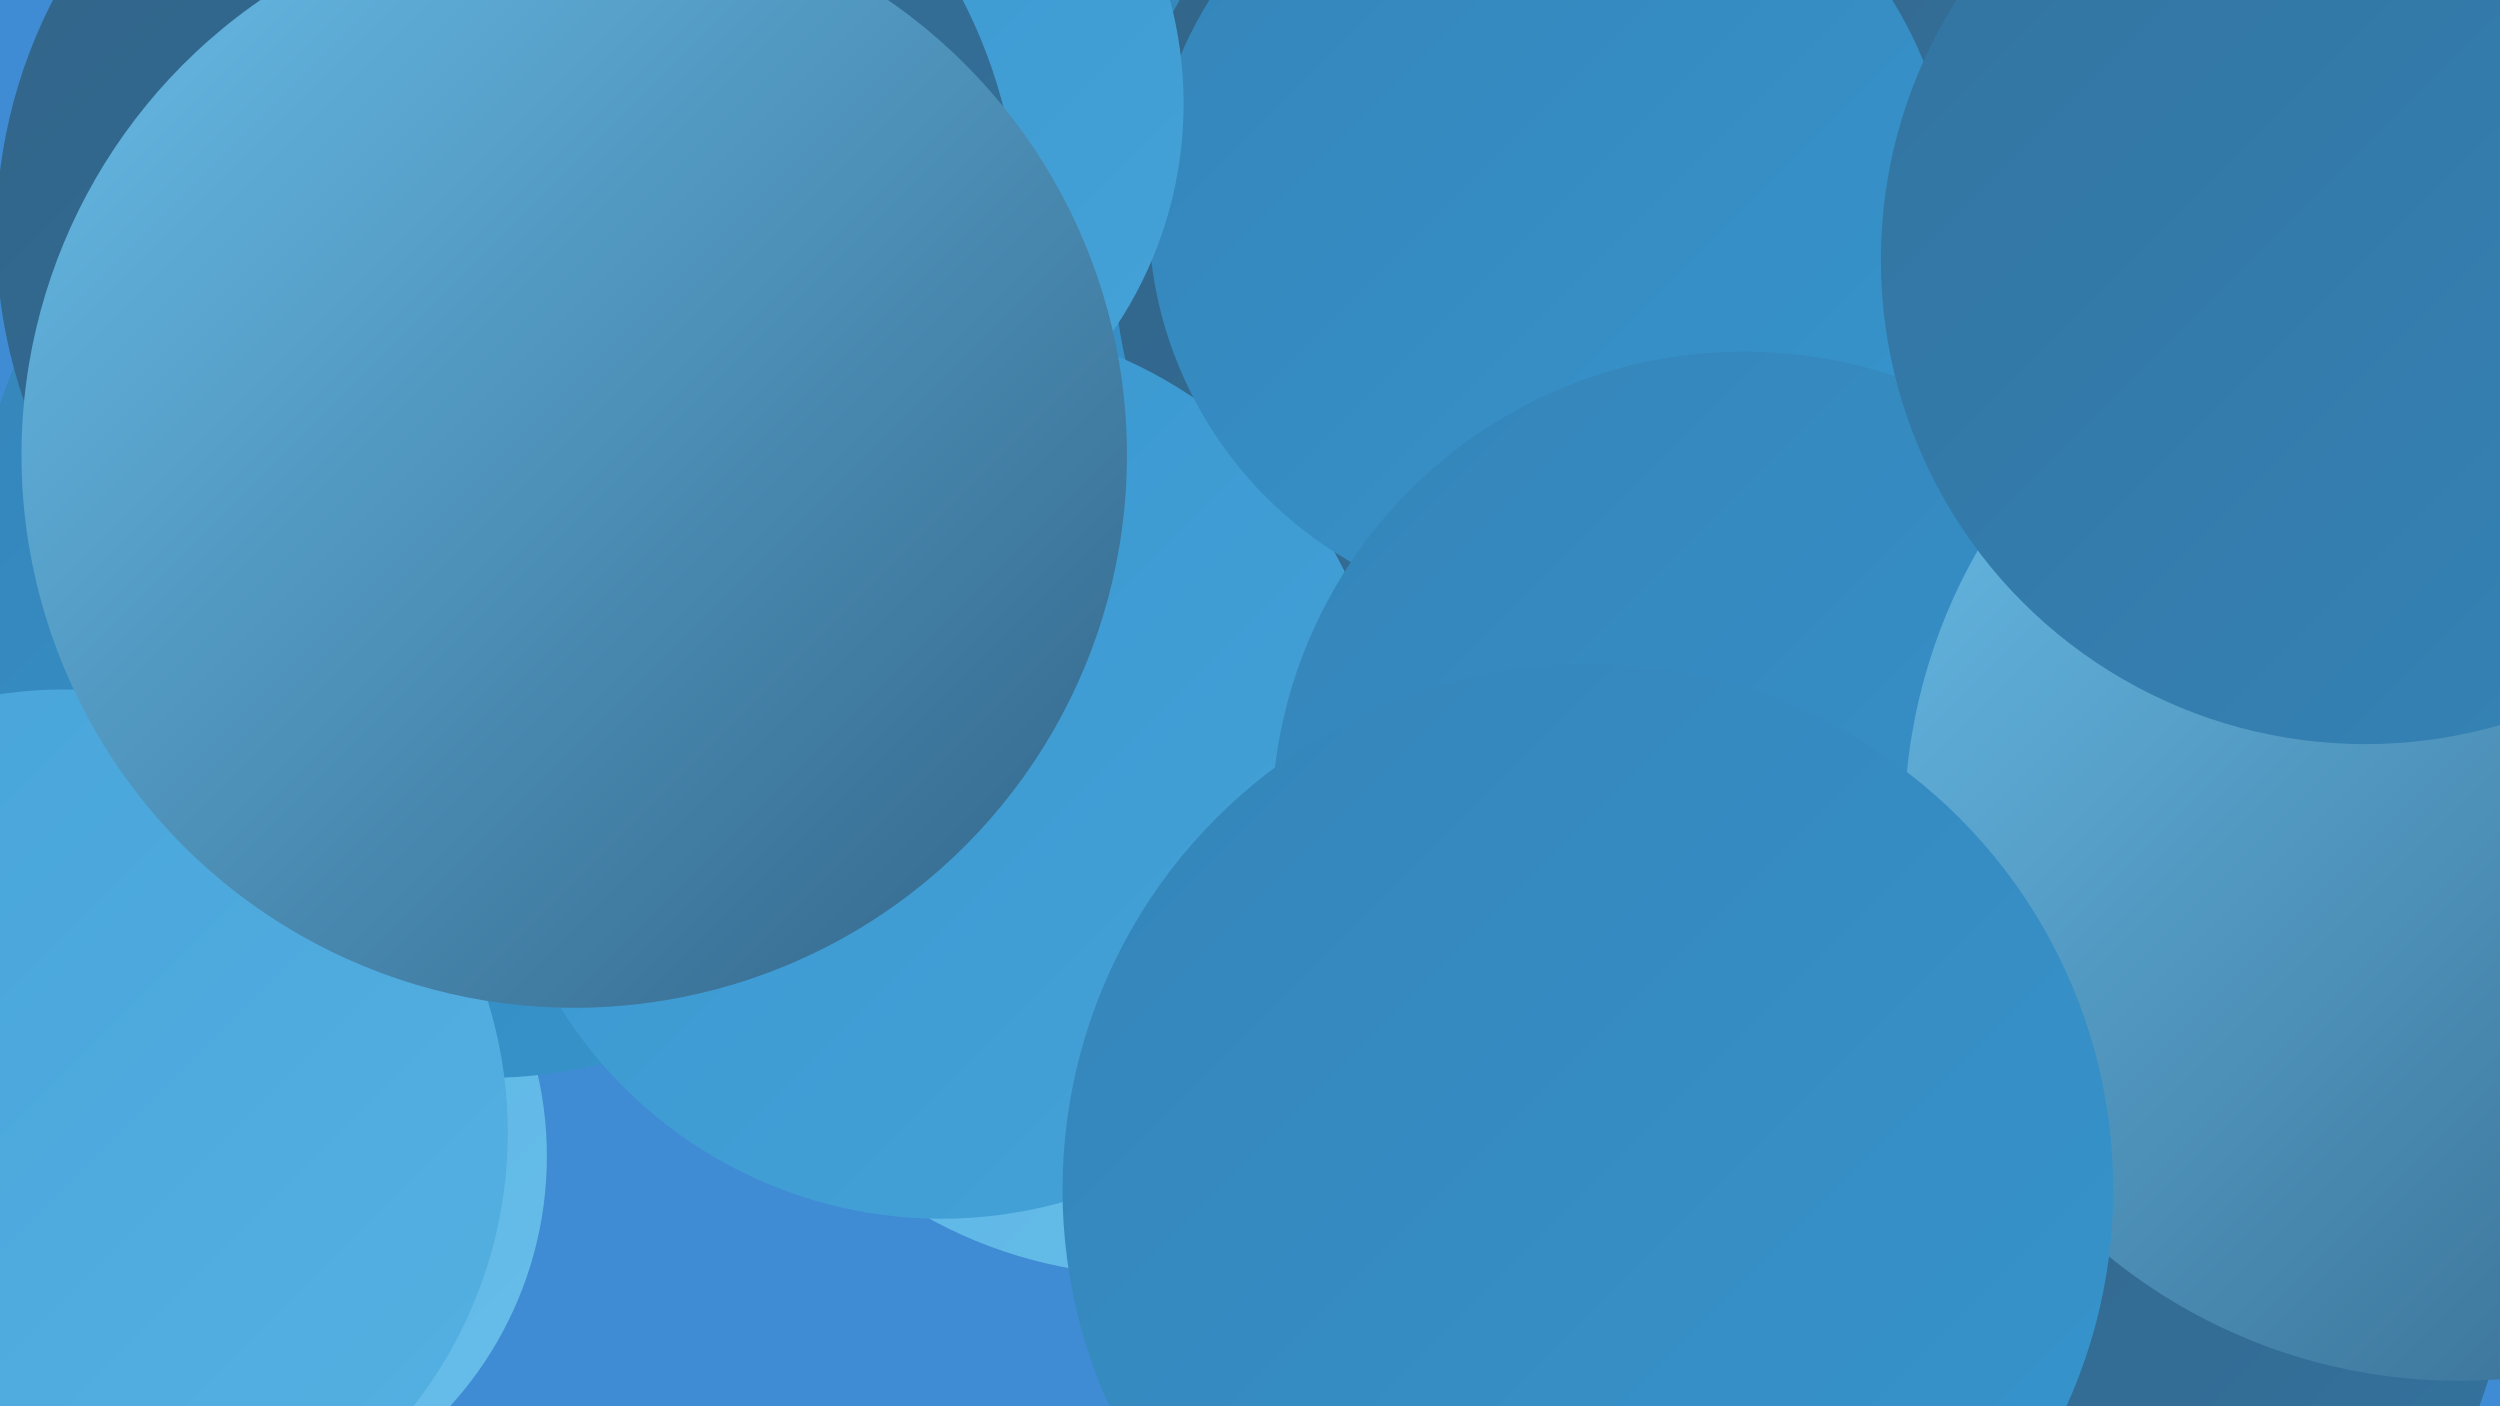 <?xml version="1.0" encoding="UTF-8"?><svg width="1280" height="720" xmlns="http://www.w3.org/2000/svg"><defs><linearGradient id="grad0" x1="0%" y1="0%" x2="100%" y2="100%"><stop offset="0%" style="stop-color:#326387;stop-opacity:1" /><stop offset="100%" style="stop-color:#33739f;stop-opacity:1" /></linearGradient><linearGradient id="grad1" x1="0%" y1="0%" x2="100%" y2="100%"><stop offset="0%" style="stop-color:#33739f;stop-opacity:1" /><stop offset="100%" style="stop-color:#3484b8;stop-opacity:1" /></linearGradient><linearGradient id="grad2" x1="0%" y1="0%" x2="100%" y2="100%"><stop offset="0%" style="stop-color:#3484b8;stop-opacity:1" /><stop offset="100%" style="stop-color:#3795ce;stop-opacity:1" /></linearGradient><linearGradient id="grad3" x1="0%" y1="0%" x2="100%" y2="100%"><stop offset="0%" style="stop-color:#3795ce;stop-opacity:1" /><stop offset="100%" style="stop-color:#46a3d9;stop-opacity:1" /></linearGradient><linearGradient id="grad4" x1="0%" y1="0%" x2="100%" y2="100%"><stop offset="0%" style="stop-color:#46a3d9;stop-opacity:1" /><stop offset="100%" style="stop-color:#56b1e2;stop-opacity:1" /></linearGradient><linearGradient id="grad5" x1="0%" y1="0%" x2="100%" y2="100%"><stop offset="0%" style="stop-color:#56b1e2;stop-opacity:1" /><stop offset="100%" style="stop-color:#68beea;stop-opacity:1" /></linearGradient><linearGradient id="grad6" x1="0%" y1="0%" x2="100%" y2="100%"><stop offset="0%" style="stop-color:#68beea;stop-opacity:1" /><stop offset="100%" style="stop-color:#326387;stop-opacity:1" /></linearGradient></defs><rect width="1280" height="720" fill="#3f8cd4" /><circle cx="589" cy="418" r="235" fill="url(#grad5)" /><circle cx="698" cy="218" r="252" fill="url(#grad2)" /><circle cx="90" cy="592" r="190" fill="url(#grad5)" /><circle cx="518" cy="269" r="275" fill="url(#grad5)" /><circle cx="1230" cy="71" r="275" fill="url(#grad4)" /><circle cx="247" cy="291" r="261" fill="url(#grad2)" /><circle cx="942" cy="587" r="205" fill="url(#grad3)" /><circle cx="376" cy="256" r="231" fill="url(#grad2)" /><circle cx="1075" cy="646" r="208" fill="url(#grad0)" /><circle cx="828" cy="128" r="258" fill="url(#grad0)" /><circle cx="482" cy="394" r="230" fill="url(#grad3)" /><circle cx="33" cy="580" r="227" fill="url(#grad4)" /><circle cx="794" cy="109" r="206" fill="url(#grad2)" /><circle cx="893" cy="422" r="242" fill="url(#grad2)" /><circle cx="1259" cy="423" r="284" fill="url(#grad6)" /><circle cx="813" cy="609" r="269" fill="url(#grad2)" /><circle cx="400" cy="53" r="206" fill="url(#grad3)" /><circle cx="1211" cy="133" r="248" fill="url(#grad1)" /><circle cx="260" cy="120" r="262" fill="url(#grad0)" /><circle cx="294" cy="233" r="283" fill="url(#grad6)" /></svg>